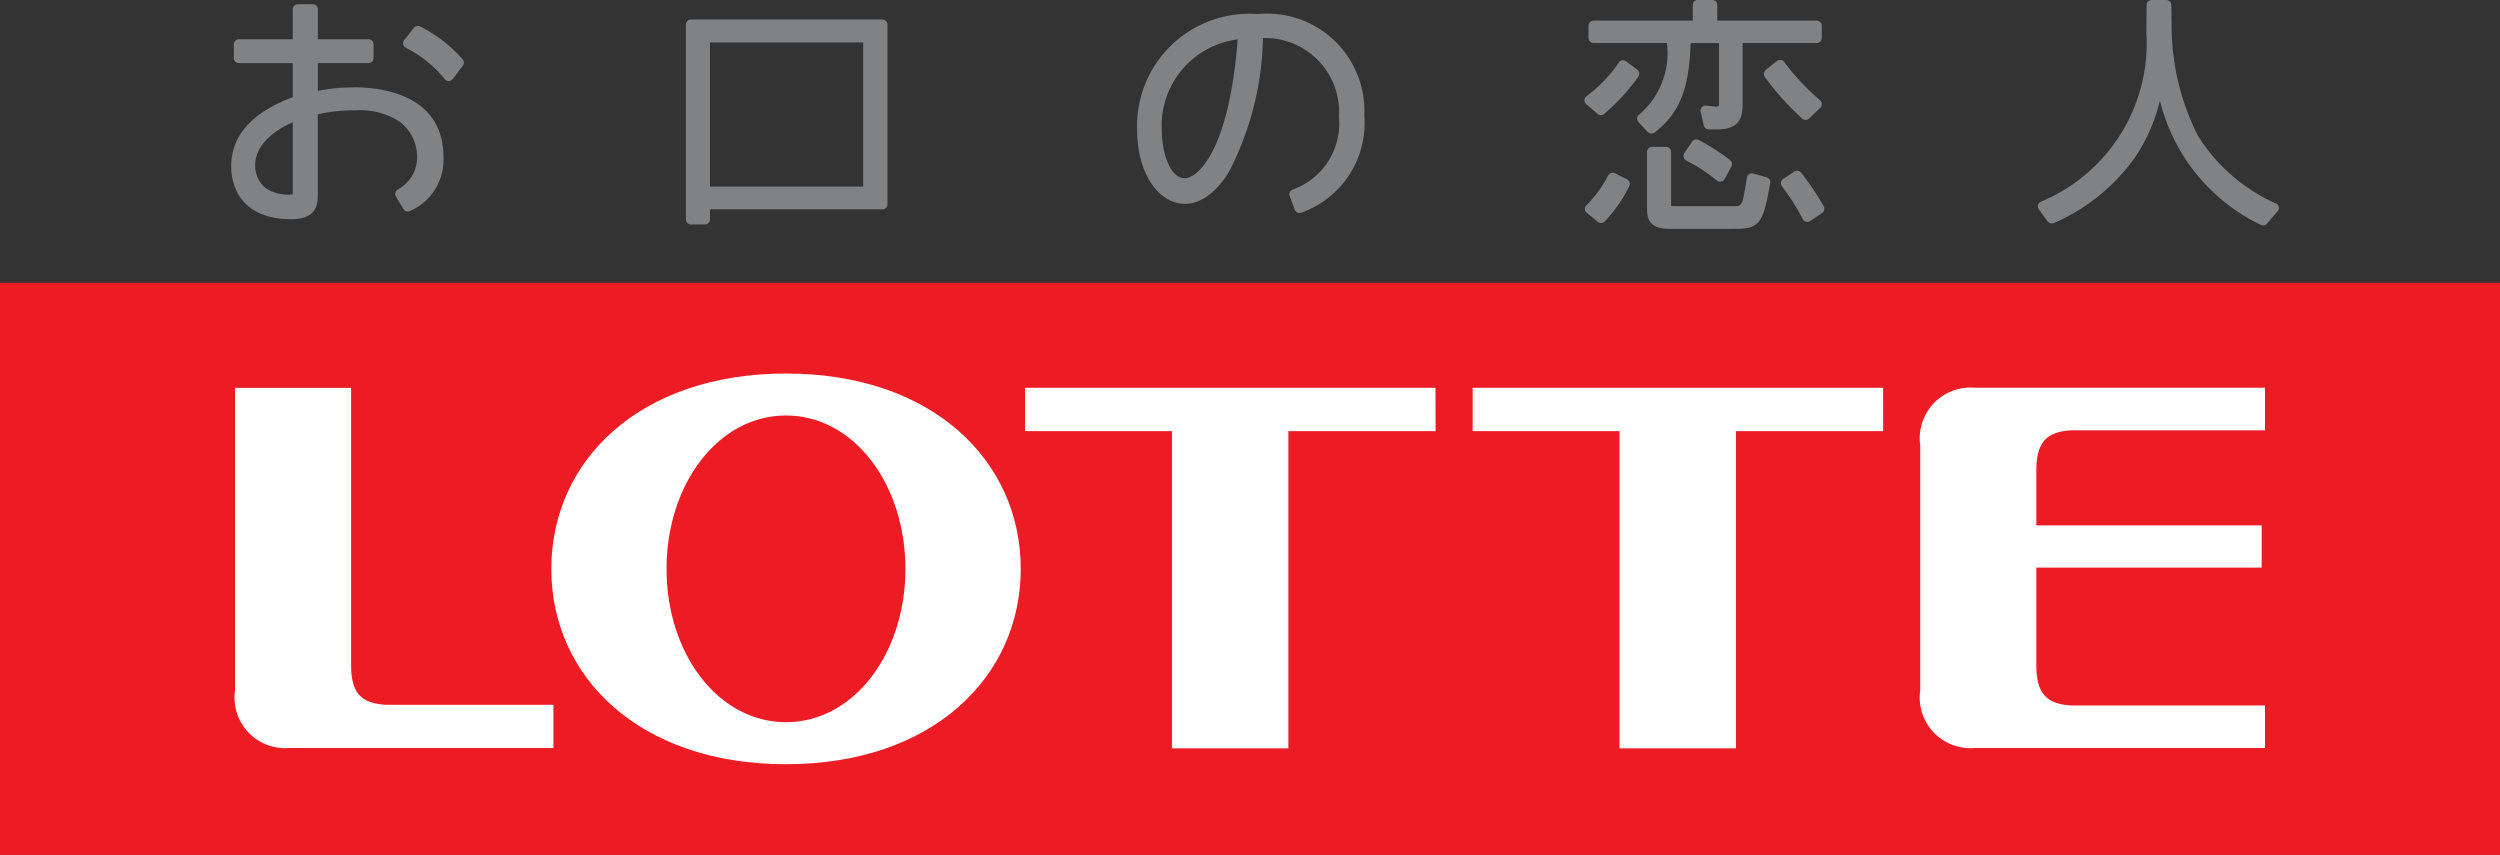 <svg xmlns="http://www.w3.org/2000/svg" width="90" height="30.775" viewBox="0 0 90 30.775">
  <rect x="0" y="0" width="90" height="30.775" fill="#333333" stroke="none"/>
  <g id="logo_lotte" transform="translate(421.133 -462.506)">
    <rect id="長方形_142" data-name="長方形 142" width="90" height="20.596" transform="translate(-421.133 472.685)" fill="#ed1c24"/>
    <path id="パス_2509" data-name="パス 2509" d="M-398.358,465.833a6.389,6.389,0,0,0-1.3.124v-1h1.823a.183.183,0,0,0,.183-.183v-.489a.184.184,0,0,0-.183-.186h-1.823v-1.078a.185.185,0,0,0-.185-.183h-.535a.183.183,0,0,0-.183.183V464.1H-402.5a.185.185,0,0,0-.184.186v.489a.184.184,0,0,0,.184.183h1.937v1.227c-1.468.55-2.216,1.386-2.216,2.492,0,.444.155,1.9,2.172,1.9.947,0,.947-.593.947-.91V466.8a5.741,5.741,0,0,1,1.35-.14,2.6,2.6,0,0,1,1.588.4,1.6,1.6,0,0,1,.639,1.265,1.33,1.33,0,0,1-.695,1.181.173.173,0,0,0-.088.113.19.19,0,0,0,.018.143l.271.45a.185.185,0,0,0,.24.069,2.009,2.009,0,0,0,1.2-1.939c0-2.267-2.257-2.514-3.226-2.514m-2.2,1.255v2.55s0,.026,0,.051c-.036,0-.1.01-.1.01-1.164,0-1.253-.812-1.253-1.06,0-.616.5-1.164,1.358-1.551" transform="translate(-10.032 -0.18)" fill="#808284"/>
    <path id="パス_2510" data-name="パス 2510" d="M-388.53,464.585a.186.186,0,0,0-.222.052l-.349.438a.187.187,0,0,0-.036.156.184.184,0,0,0,.1.125,4.267,4.267,0,0,1,1.406,1.138.189.189,0,0,0,.142.056.188.188,0,0,0,.137-.072l.363-.479a.182.182,0,0,0-.014-.238,5.054,5.054,0,0,0-1.529-1.177" transform="translate(-17.481 -1.127)" fill="#808284"/>
    <path id="パス_2511" data-name="パス 2511" d="M-359.62,464.05h-6.889a.186.186,0,0,0-.185.186v7.01a.185.185,0,0,0,.185.185h.5a.184.184,0,0,0,.183-.185v-.359l6.206,0a.182.182,0,0,0,.183-.183v-6.464a.184.184,0,0,0-.183-.186m-.691.824v5.189h-5.515v-5.189Z" transform="translate(-29.747 -0.844)" fill="#808284"/>
    <path id="パス_2512" data-name="パス 2512" d="M-326.523,463.626a4.041,4.041,0,0,0-4.357,4.172c0,1.514.744,2.657,1.728,2.657.391,0,.979-.2,1.566-1.129a10.892,10.892,0,0,0,1.237-4.839,2.666,2.666,0,0,1,2.736,2.847,2.525,2.525,0,0,1-1.67,2.61.188.188,0,0,0-.117.172.156.156,0,0,0,.014.064l.184.491a.172.172,0,0,0,.1.1.172.172,0,0,0,.141,0,3.422,3.422,0,0,0,2.26-3.5,3.5,3.5,0,0,0-3.82-3.648m-.738.911c-.314,4.083-1.471,5-1.9,5-.574,0-.833-1.011-.833-1.728a3.128,3.128,0,0,1,2.731-3.269" transform="translate(-49.317 -0.612)" fill="#808284"/>
    <path id="パス_2513" data-name="パス 2513" d="M-292.68,467.28c.895-.687,1.253-1.576,1.3-3.223h1.023v2.164a.292.292,0,0,1-.011.1c-.005.007-.04.023-.123.022l-.33-.036a.185.185,0,0,0-.158.062.177.177,0,0,0-.04.161l.113.492a.187.187,0,0,0,.181.142h.317c.624,0,.9-.264.9-.859v-2.252h2.666a.184.184,0,0,0,.184-.183v-.439a.184.184,0,0,0-.184-.183h-3.577v-.561a.184.184,0,0,0-.183-.185h-.516a.183.183,0,0,0-.185.185v.561h-3.567a.184.184,0,0,0-.185.183v.439a.184.184,0,0,0,.185.183h2.637a2.907,2.907,0,0,1-.995,2.574.181.181,0,0,0-.076.132v.019a.181.181,0,0,0,.049.126l.329.352a.185.185,0,0,0,.247.021" transform="translate(-68.891)" fill="#808284"/>
    <path id="パス_2514" data-name="パス 2514" d="M-293.823,476.457l-.435-.218a.185.185,0,0,0-.245.078,4.36,4.36,0,0,1-.785,1.071.175.175,0,0,0-.054.14.18.18,0,0,0,.067.134l.4.325a.184.184,0,0,0,.245-.014,5.144,5.144,0,0,0,.885-1.269.186.186,0,0,0,.01-.142.194.194,0,0,0-.092-.106" transform="translate(-68.735 -7.493)" fill="#808284"/>
    <path id="パス_2515" data-name="パス 2515" d="M-286.118,475.255l-.474-.132a.185.185,0,0,0-.147.022.179.179,0,0,0-.082.129c-.16,1.026-.16,1.026-.5,1.026h-2.033l-.194-.008v-1.944a.183.183,0,0,0-.183-.185h-.5a.183.183,0,0,0-.182.185v2.066c0,.5.24.7.833.7h2.3c.913,0,1.045-.169,1.3-1.651a.183.183,0,0,0-.133-.207" transform="translate(-71.426 -6.37)" fill="#808284"/>
    <path id="パス_2516" data-name="パス 2516" d="M-294.908,469.222a.185.185,0,0,0,.239,0,7.469,7.469,0,0,0,1.229-1.343.184.184,0,0,0-.042-.252l-.4-.3a.193.193,0,0,0-.142-.034.188.188,0,0,0-.119.078,4.883,4.883,0,0,1-1.16,1.208.194.194,0,0,0-.078.142.189.189,0,0,0,.064.15" transform="translate(-68.712 -2.615)" fill="#808284"/>
    <path id="パス_2517" data-name="パス 2517" d="M-280.4,467.334a.193.193,0,0,0-.125-.075.205.205,0,0,0-.14.039l-.4.322a.186.186,0,0,0-.036.248,9.451,9.451,0,0,0,1.344,1.5.185.185,0,0,0,.255,0l.4-.385a.191.191,0,0,0,.055-.137.186.186,0,0,0-.065-.134,8.531,8.531,0,0,1-1.285-1.37" transform="translate(-76.5 -2.597)" fill="#808284"/>
    <path id="パス_2518" data-name="パス 2518" d="M-287.2,473.652l-.281.411a.2.2,0,0,0-.025.149.182.182,0,0,0,.092.118,5.967,5.967,0,0,1,1.1.718.189.189,0,0,0,.153.042.174.174,0,0,0,.128-.092l.246-.447a.183.183,0,0,0-.045-.231,7.238,7.238,0,0,0-1.132-.728.187.187,0,0,0-.238.061" transform="translate(-73.016 -6.046)" fill="#808284"/>
    <path id="パス_2519" data-name="パス 2519" d="M-279.057,476.133a.179.179,0,0,0-.244-.042l-.4.261a.185.185,0,0,0-.083.123.191.191,0,0,0,.034.144A7.708,7.708,0,0,1-279,477.8a.177.177,0,0,0,.117.095.17.17,0,0,0,.149-.026l.43-.288a.188.188,0,0,0,.059-.244,10.232,10.232,0,0,0-.813-1.208" transform="translate(-77.234 -7.407)" fill="#808284"/>
    <path id="パス_2520" data-name="パス 2520" d="M-250.823,469.832a6.372,6.372,0,0,1-2.815-2.449,8.786,8.786,0,0,1-.94-3.942s-.011-.753-.011-.753a.184.184,0,0,0-.183-.182h-.524a.182.182,0,0,0-.183.182l-.01.98a6.174,6.174,0,0,1-3.8,6.1.182.182,0,0,0-.1.119.188.188,0,0,0,.029.152l.316.436a.2.2,0,0,0,.239.055,6.993,6.993,0,0,0,2.93-2.389,6.384,6.384,0,0,0,.876-2.012,6.746,6.746,0,0,0,3.62,4.467.183.183,0,0,0,.232-.039l.385-.447a.177.177,0,0,0,.041-.155.181.181,0,0,0-.1-.129" transform="translate(-88.376)" fill="#808284"/>
    <path id="パス_2521" data-name="パス 2521" d="M-368.929,492.152c-5.284,0-8.448,3.147-8.448,7.033s3.164,7.032,8.448,7.032,8.452-3.149,8.452-7.032-3.165-7.033-8.452-7.033m0,12.552c-2.443,0-4.3-2.47-4.3-5.519s1.857-5.522,4.3-5.522,4.3,2.472,4.3,5.522-1.86,5.519-4.3,5.519" transform="translate(-23.909 -16.199)" fill="#fff"/>
    <path id="パス_2522" data-name="パス 2522" d="M-325,493.287h-14.777v1.559h5.291v11.42h4.19v-11.42h5.3" transform="translate(-44.456 -16.82)" fill="#fff"/>
    <path id="パス_2523" data-name="パス 2523" d="M-289.473,493.287h-14.776v1.559h5.287v11.42h4.192v-11.42h5.3" transform="translate(-63.869 -16.82)" fill="#fff"/>
    <path id="パス_2524" data-name="パス 2524" d="M-263.288,494.813h6.974v-1.532h-10.443a1.827,1.827,0,0,0-1.969,2.077v8.816a1.823,1.823,0,0,0,1.969,2.075h10.443v-1.53h-6.974c-.887-.053-1.258-.427-1.258-1.453v-3.51h8.112v-1.519h-8.112v-1.972c0-1.027.371-1.4,1.258-1.452" transform="translate(-83.279 -16.816)" fill="#fff"/>
    <path id="パス_2525" data-name="パス 2525" d="M-397.041,504.7c-.887-.054-1.259-.407-1.259-1.432V493.29h-4.179v10.888a1.822,1.822,0,0,0,1.968,2.076h9.494V504.7" transform="translate(-10.193 -16.821)" fill="#fff"/>
  </g>
</svg>
